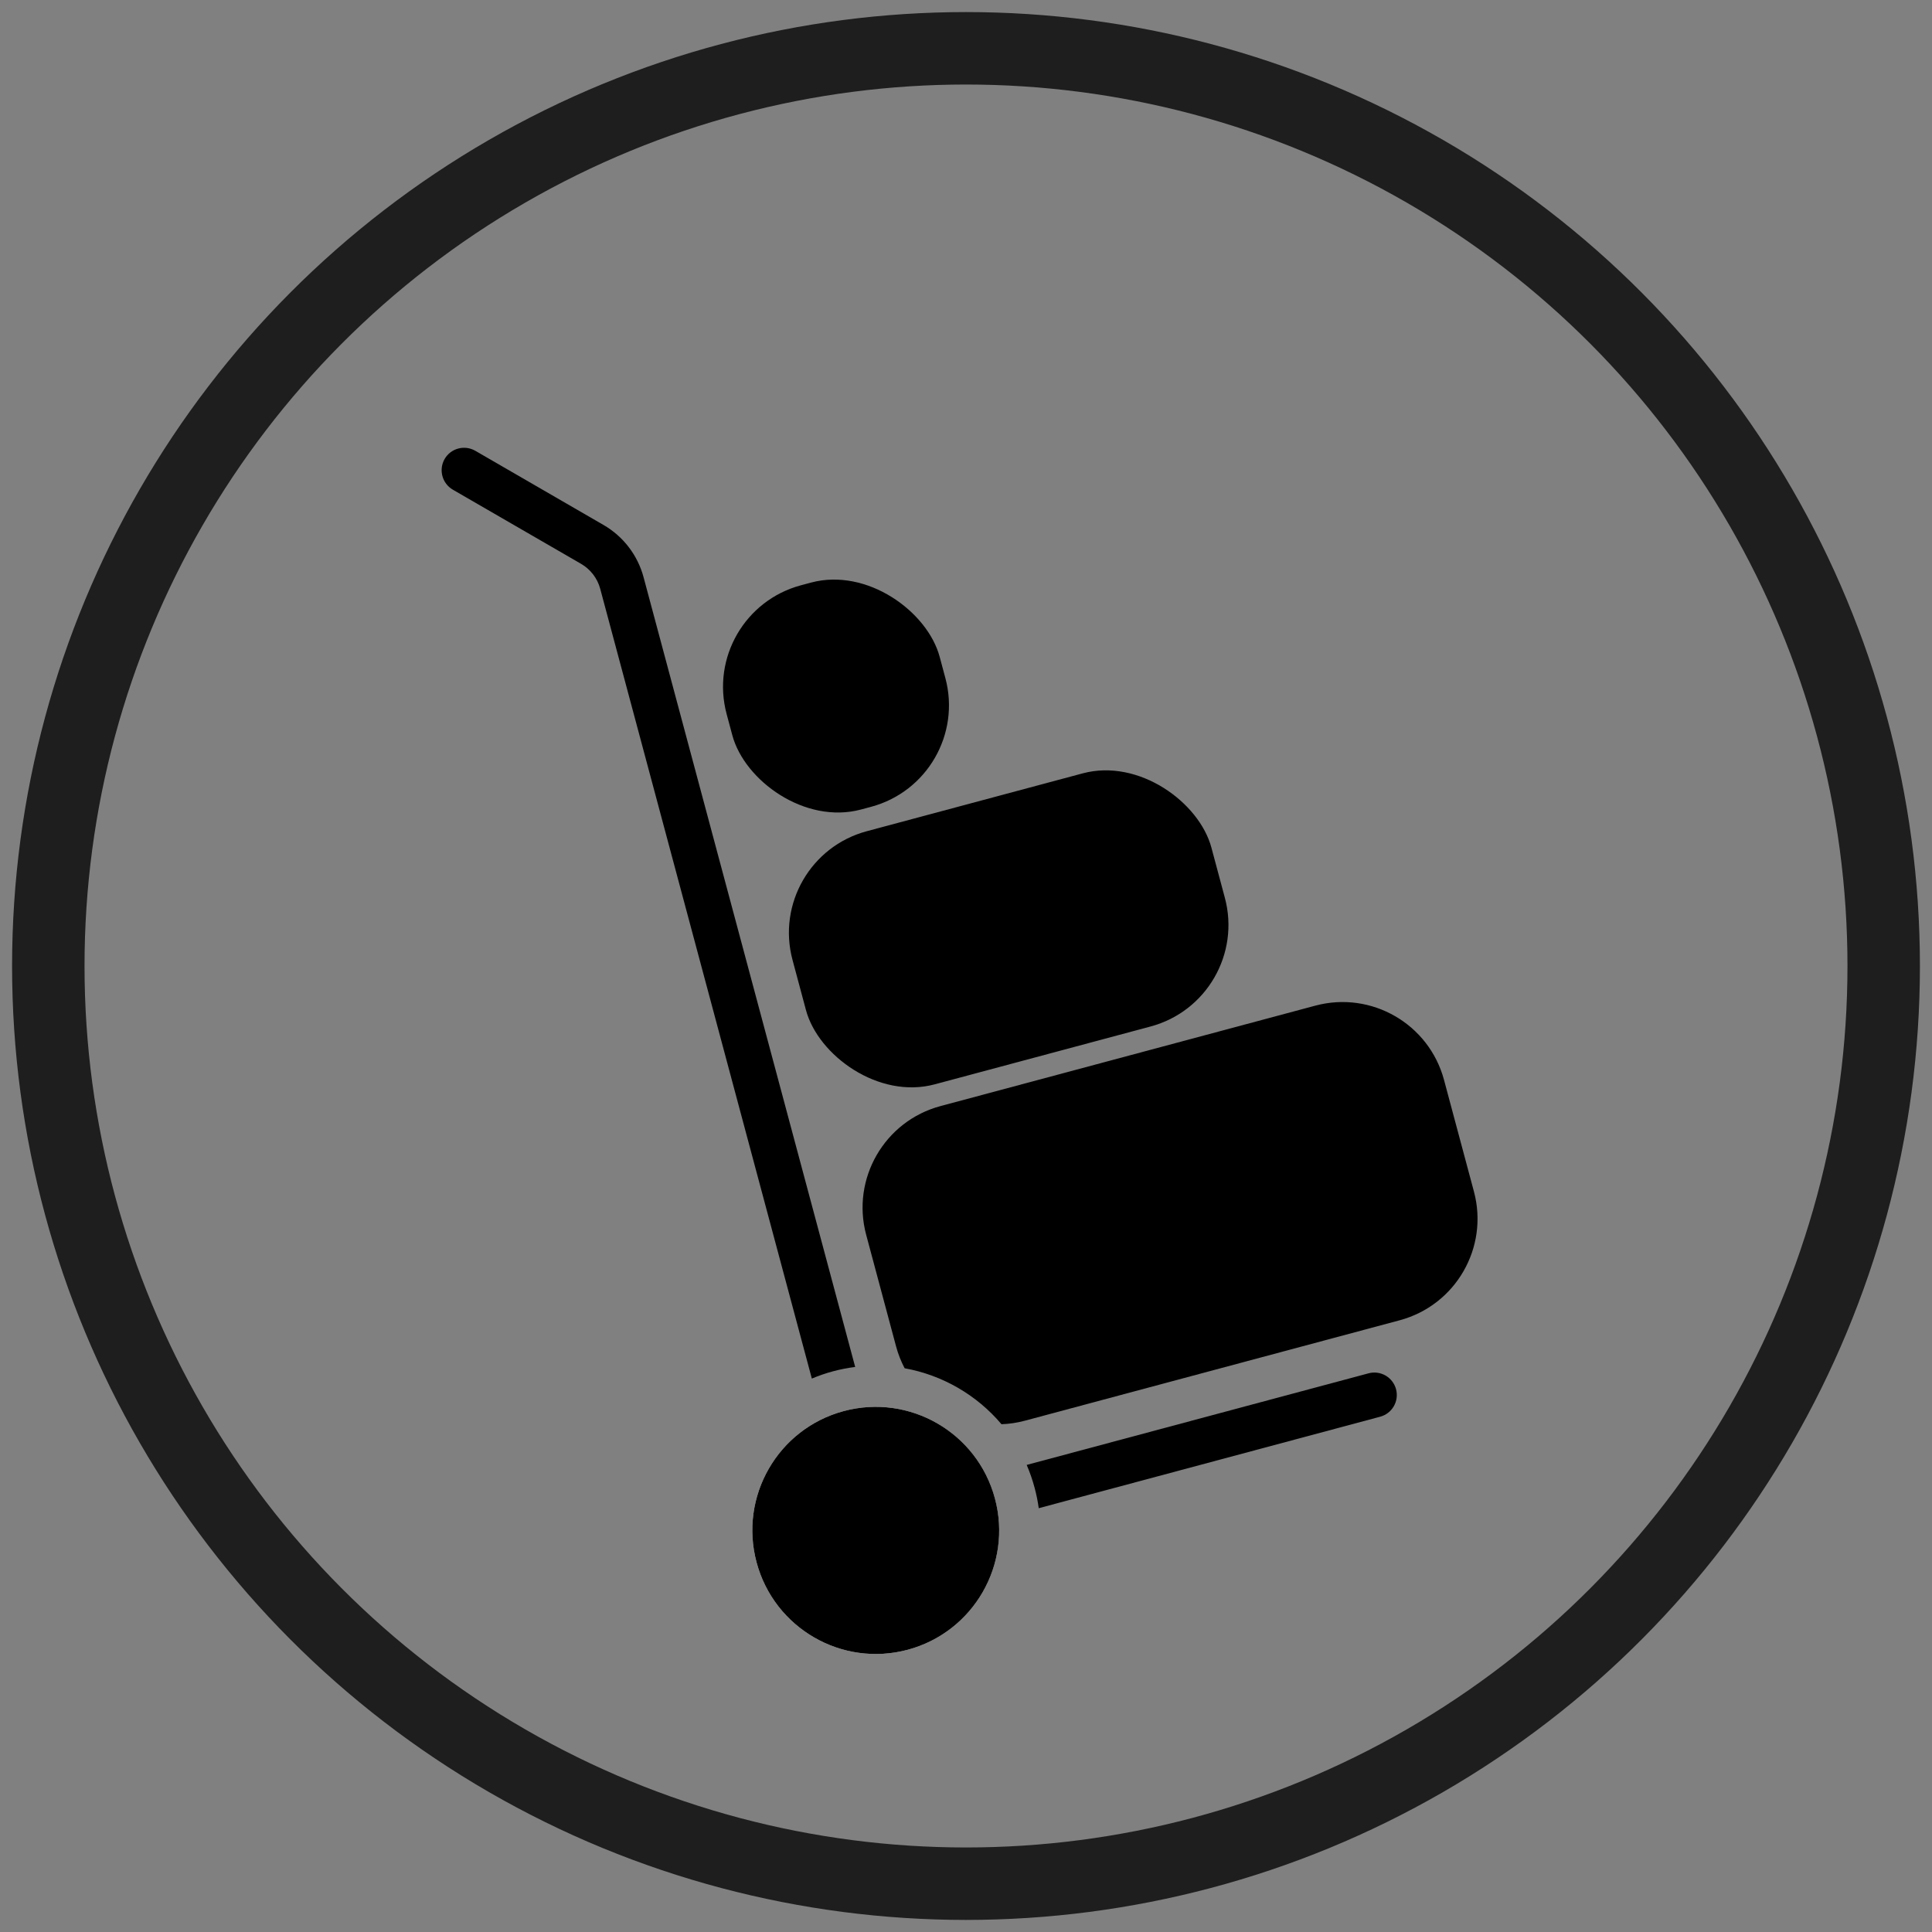 <?xml version="1.0" encoding="UTF-8"?>
<svg width="40px" height="40px" viewBox="0 0 40 40" version="1.1" xmlns="http://www.w3.org/2000/svg" xmlns:xlink="http://www.w3.org/1999/xlink">
    <rect x="0" y="0" width="40" height="40" fill="#808080" stroke="none"/>
    <!-- Generator: sketchtool 55.2 (78181) - https://sketchapp.com -->
    <title>6588F9DE-0756-4EB1-92D0-2D5F52230469</title>
    <desc>Created with sketchtool.</desc>
    <g id="Product-page" stroke="none" stroke-width="1" fill="none" fill-rule="evenodd">
        <g id="Product-default-desktop-aranzacje-Opis-V2" transform="translate(-1191, -636)">
            <g id="Group-9" transform="translate(1192, 637)">
                <circle id="Oval" stroke="#1E1E1E" stroke-width="1.5" cx="19" cy="19" r="19"></circle>
                <g id="Group-2" transform="translate(8, 4)">
                    <g id="Group" transform="translate(11.602, 15.001) rotate(-15) translate(-11.602, -15.001) translate(3.175, 1.775)">
                        <path d="M3.717,23.372 C3.836,23.522 3.906,23.709 3.906,23.912 C3.906,24.052 3.873,24.185 3.813,24.302 L2.552,24.302 L2.552,23.119 C2.679,23.056 2.824,23.02 2.977,23.02 C3.163,23.02 3.336,23.073 3.481,23.162 L3.481,23.372 L3.717,23.372 Z M6.386,23.372 L13.714,23.372 C13.97,23.372 14.178,23.58 14.178,23.837 C14.178,24.094 13.97,24.302 13.714,24.302 L6.395,24.302 C6.413,24.162 6.422,24.019 6.422,23.873 C6.422,23.703 6.41,23.536 6.386,23.372 Z M2.552,20.494 L2.552,3.566 C2.552,3.34 2.462,3.123 2.302,2.963 L0.136,0.794 C-0.045,0.612 -0.045,0.318 0.136,0.136 C0.317,-0.045 0.611,-0.045 0.793,0.136 L2.959,2.306 C3.293,2.64 3.481,3.093 3.481,3.566 L3.481,20.494 C3.329,20.473 3.174,20.462 3.016,20.462 C2.859,20.462 2.704,20.473 2.552,20.494 Z" id="Combined-Shape-Copy" fill="#000000" fill-rule="nonzero"></path>
                        <path d="M6.1,22.423 C5.762,21.704 5.181,21.123 4.463,20.785 C4.428,20.629 4.409,20.468 4.409,20.302 L4.409,17.91 C4.409,16.708 5.384,15.734 6.585,15.734 L14.619,15.734 C15.821,15.734 16.795,16.708 16.795,17.91 L16.795,20.302 C16.795,21.504 15.821,22.478 14.619,22.478 L6.585,22.478 C6.419,22.478 6.256,22.459 6.1,22.423 Z" id="Combined-Shape-Copy-2" fill="#000000"></path>
                        <rect id="Rectangle-Copy-3" fill="#000000" x="4.409" y="9.842" width="8.979" height="5.426" rx="2.176"></rect>
                        <rect id="Rectangle-Copy-4" fill="#000000" x="4.409" y="4.571" width="4.567" height="4.806" rx="2.176"></rect>
                        <ellipse id="Oval-Copy" fill="#FFFFFF" cx="3.016" cy="23.873" rx="2.554" ry="2.558"></ellipse>
                        <path d="M3.016,26.431 C4.427,26.431 5.571,25.286 5.571,23.873 C5.571,22.46 4.427,21.315 3.016,21.315 C1.605,21.315 0.462,22.46 0.462,23.873 C0.462,25.286 1.605,26.431 3.016,26.431 Z M3.016,25.579 C2.076,25.579 1.313,24.815 1.313,23.873 C1.313,22.931 2.076,22.168 3.016,22.168 C3.957,22.168 4.719,22.931 4.719,23.873 C4.719,24.815 3.957,25.579 3.016,25.579 Z" id="Oval-Copy-2" fill="#000000" fill-rule="nonzero"></path>
                        <circle id="Oval-Copy-3" stroke="#000000" stroke-width="2.176" fill="#000000" cx="3.016" cy="23.873" r="1"></circle>
                    </g>
                </g>
            </g>
        </g>
    </g>
</svg>